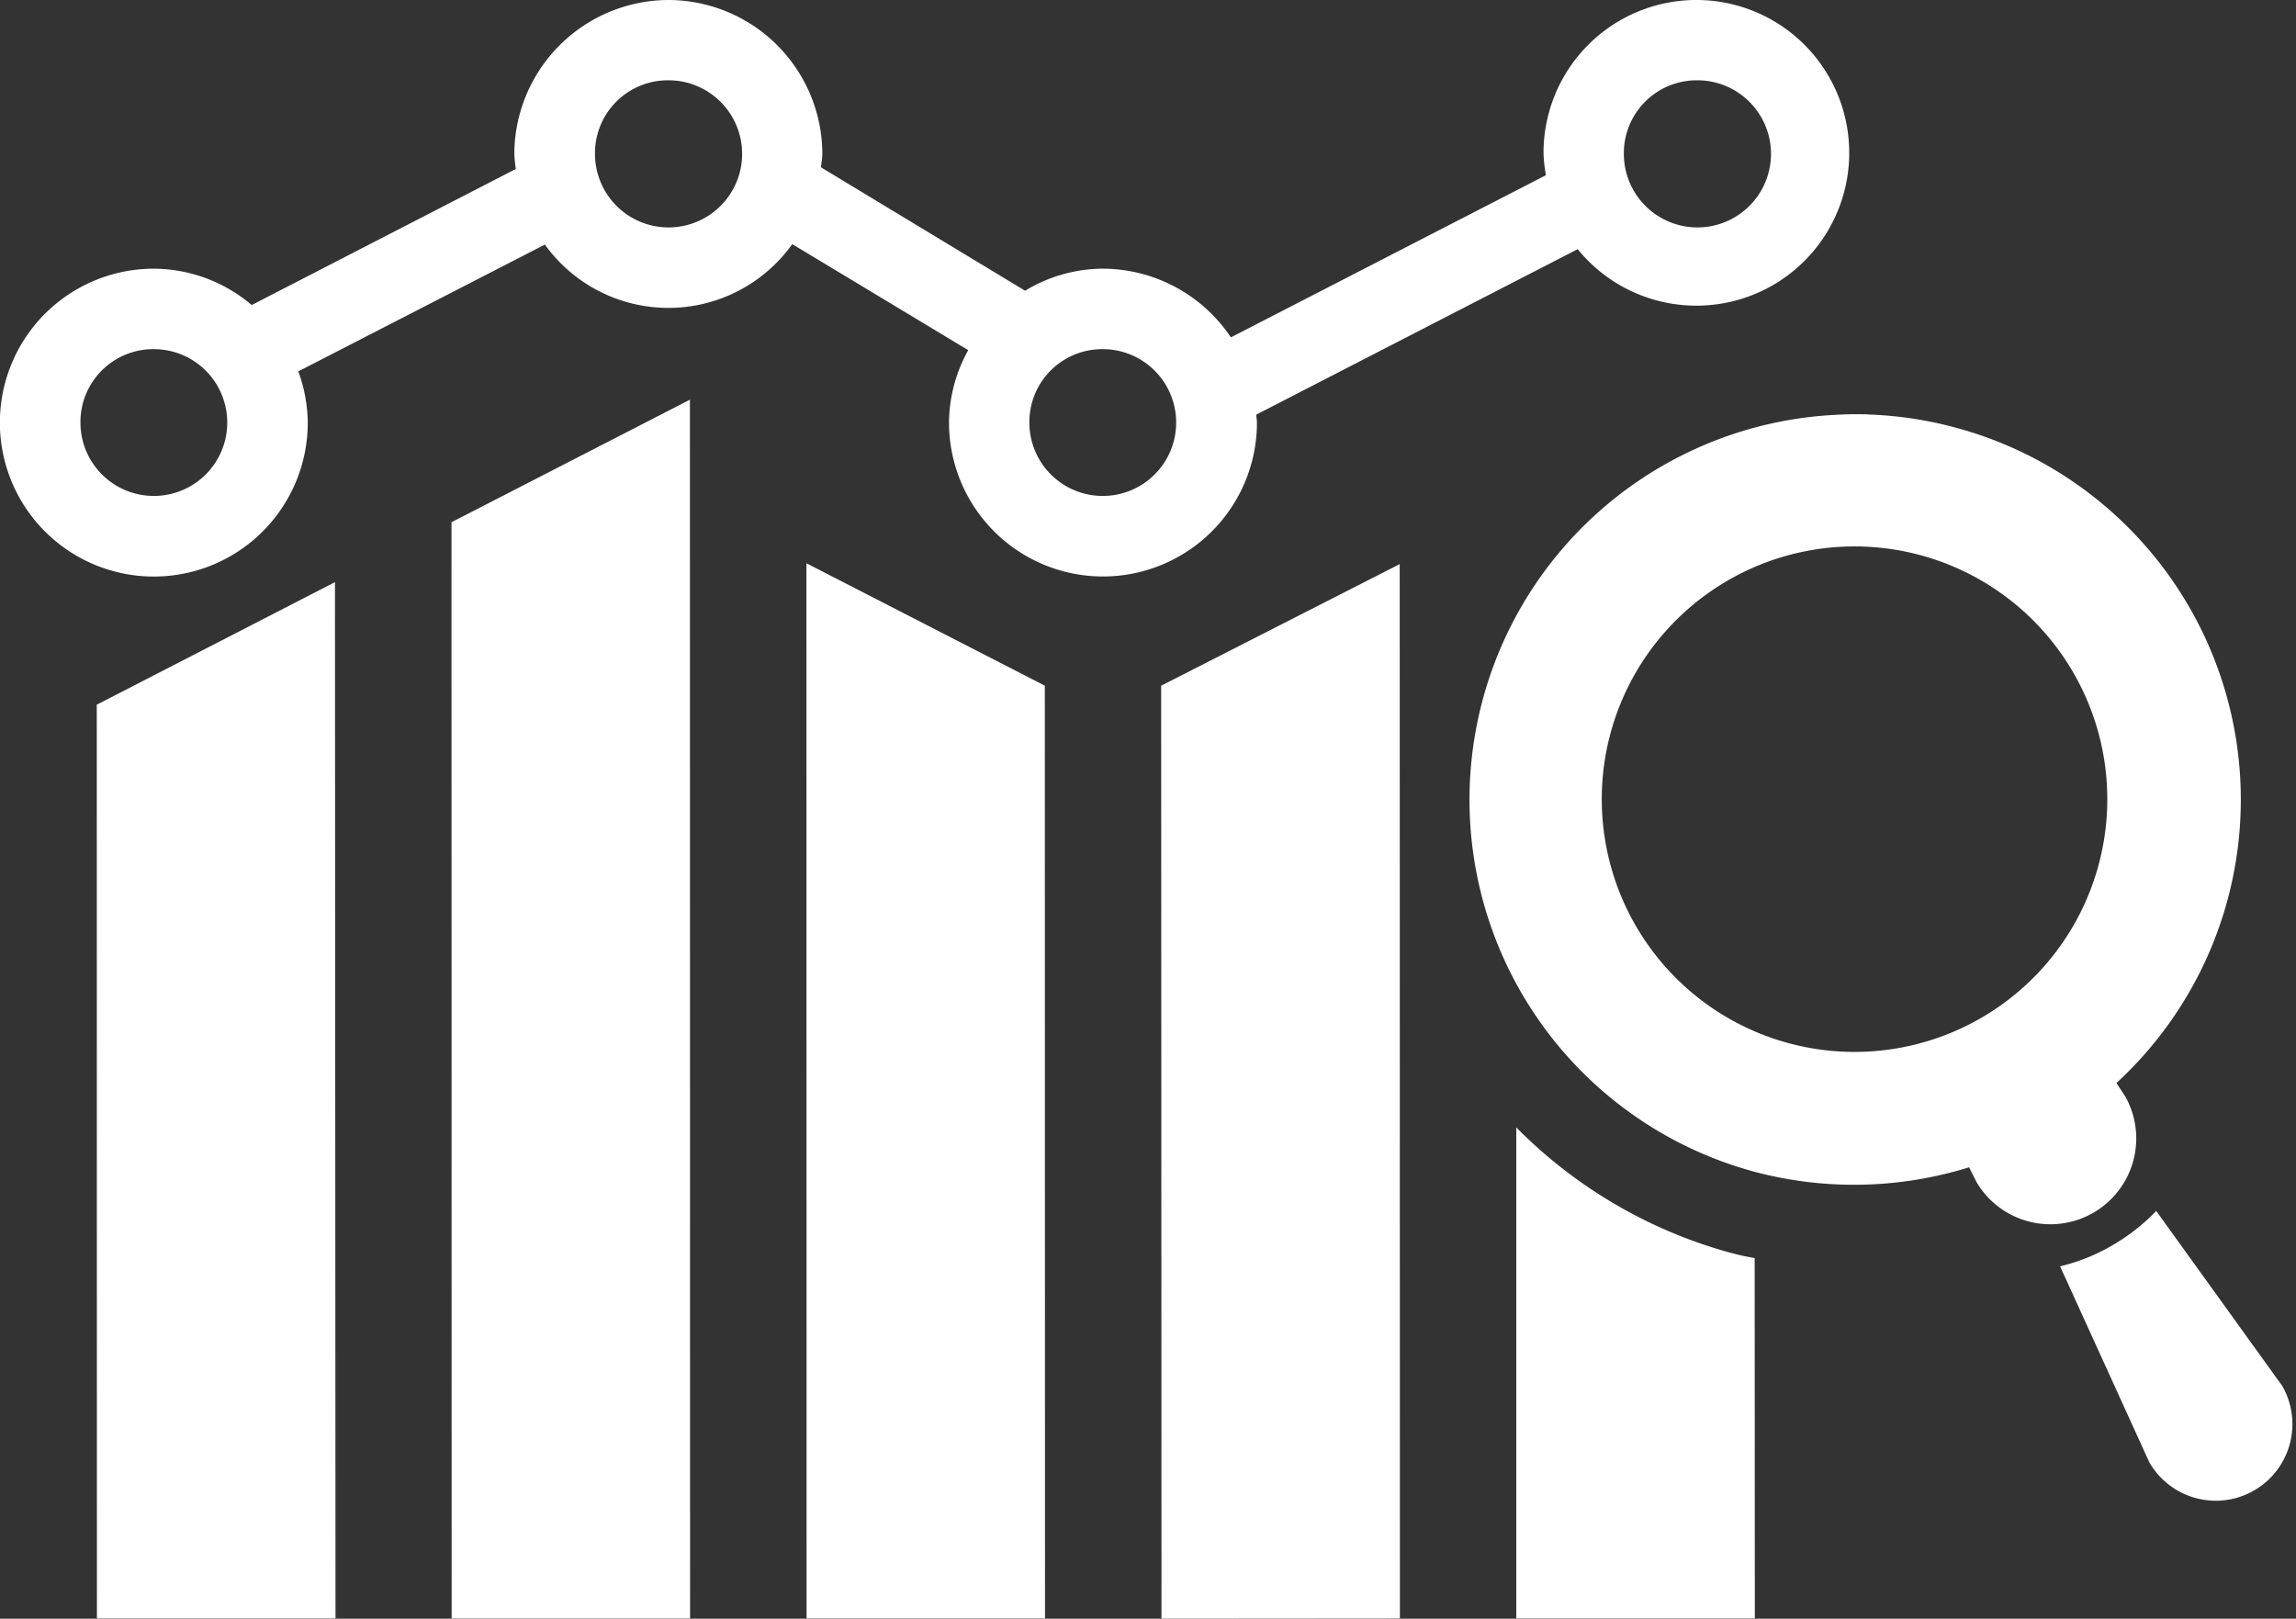 <svg id="Group_1890" data-name="Group 1890" xmlns="http://www.w3.org/2000/svg" xmlns:xlink="http://www.w3.org/1999/xlink" width="96.75" height="68.214" viewBox="0 0 96.75 68.214">
  <rect x="0" y="0" width="96.75" height="68.214" fill="#333333" stroke="none"/>
  <defs>
    <clipPath id="clip-path">
      <rect id="Rectangle_605" data-name="Rectangle 605" width="96.75" height="68.214" fill="#fff"/>
    </clipPath>
  </defs>
  <path id="Path_4810" data-name="Path 4810" d="M13.967,17.529l.007,46.2H24.021l-.007-51.364Z" transform="translate(5.058 4.478)" fill="#fff"/>
  <path id="Path_4811" data-name="Path 4811" d="M24.953,61.894H35l-.008-39.309L24.947,17.427Z" transform="translate(9.035 6.311)" fill="#fff"/>
  <path id="Path_4812" data-name="Path 4812" d="M35.92,22.577l.015,39.317,10.046-.008-.008-44.434Z" transform="translate(13.009 6.32)" fill="#fff"/>
  <path id="Path_4813" data-name="Path 4813" d="M2.994,23.175,3,61.683H13.054L13.031,18.01Z" transform="translate(1.084 6.522)" fill="#fff"/>
  <g id="Group_1889" data-name="Group 1889" transform="translate(0 0)">
    <g id="Group_1888" data-name="Group 1888" clip-path="url(#clip-path)">
      <path id="Path_4814" data-name="Path 4814" d="M46.906,34.88V55.574H56.959l-.007-15.189a9.832,9.832,0,0,1-1-.219h-.007a20.183,20.183,0,0,1-9.038-5.285" transform="translate(16.987 12.632)" fill="#fff" fill-rule="evenodd"/>
      <path id="Path_4815" data-name="Path 4815" d="M61.61,18.387A10.651,10.651,0,1,1,56.5,19.733a10.623,10.623,0,0,1,5.107-1.346m.7-5.562c-.4-.015-.808-.015-1.22.007A16.24,16.24,0,0,0,57.51,44.751a16.315,16.315,0,0,0,9-.2l.327.647A3.617,3.617,0,0,0,73.1,41.58L72.719,41a16.231,16.231,0,0,0-6.8-27.626,16.08,16.08,0,0,0-3.611-.545" transform="translate(16.464 4.641)" fill="#fff"/>
      <path id="Path_4816" data-name="Path 4816" d="M67.779,37.463a8.27,8.27,0,0,1-1.858,1.455,8,8,0,0,1-2.192.879l3.76,8.259a3.229,3.229,0,1,0,5.6-3.22Z" transform="translate(23.08 13.568)" fill="#fff"/>
      <path id="Path_4817" data-name="Path 4817" d="M46.476,14.714a3.093,3.093,0,1,1-3.1,3.093,3.07,3.07,0,0,1,3.1-3.093m-39.986,0a3.093,3.093,0,1,1-3.1,3.093,3.07,3.07,0,0,1,3.1-3.093M71.527,3.384a3.1,3.1,0,1,1-3.1,3.1,3.07,3.07,0,0,1,3.1-3.1m-43.355,0a3.1,3.1,0,1,1-3.1,3.1,3.07,3.07,0,0,1,3.1-3.1m0-3.384a6.517,6.517,0,0,0-6.5,6.484,6.314,6.314,0,0,0,.064.637L10.606,12.855a6.41,6.41,0,0,0-4.115-1.532,6.487,6.487,0,1,0,6.478,6.484,6.426,6.426,0,0,0-.4-2.156l10.392-5.344a6.41,6.41,0,0,0,10.423-.019L40.8,14.756a6.363,6.363,0,0,0-.81,3.05,6.488,6.488,0,1,0,12.976,0c0-.113-.029-.219-.029-.332L66.482,10.5a6.441,6.441,0,1,0-1.44-4.016,6.6,6.6,0,0,0,.1.9L51.868,14.217a6.52,6.52,0,0,0-5.393-2.895,6.377,6.377,0,0,0-3.279.93l-8.6-5.2c.015-.191.056-.376.056-.567A6.5,6.5,0,0,0,28.172,0" transform="translate(0 0)" fill="#fff" fill-rule="evenodd"/>
    </g>
  </g>
</svg>
